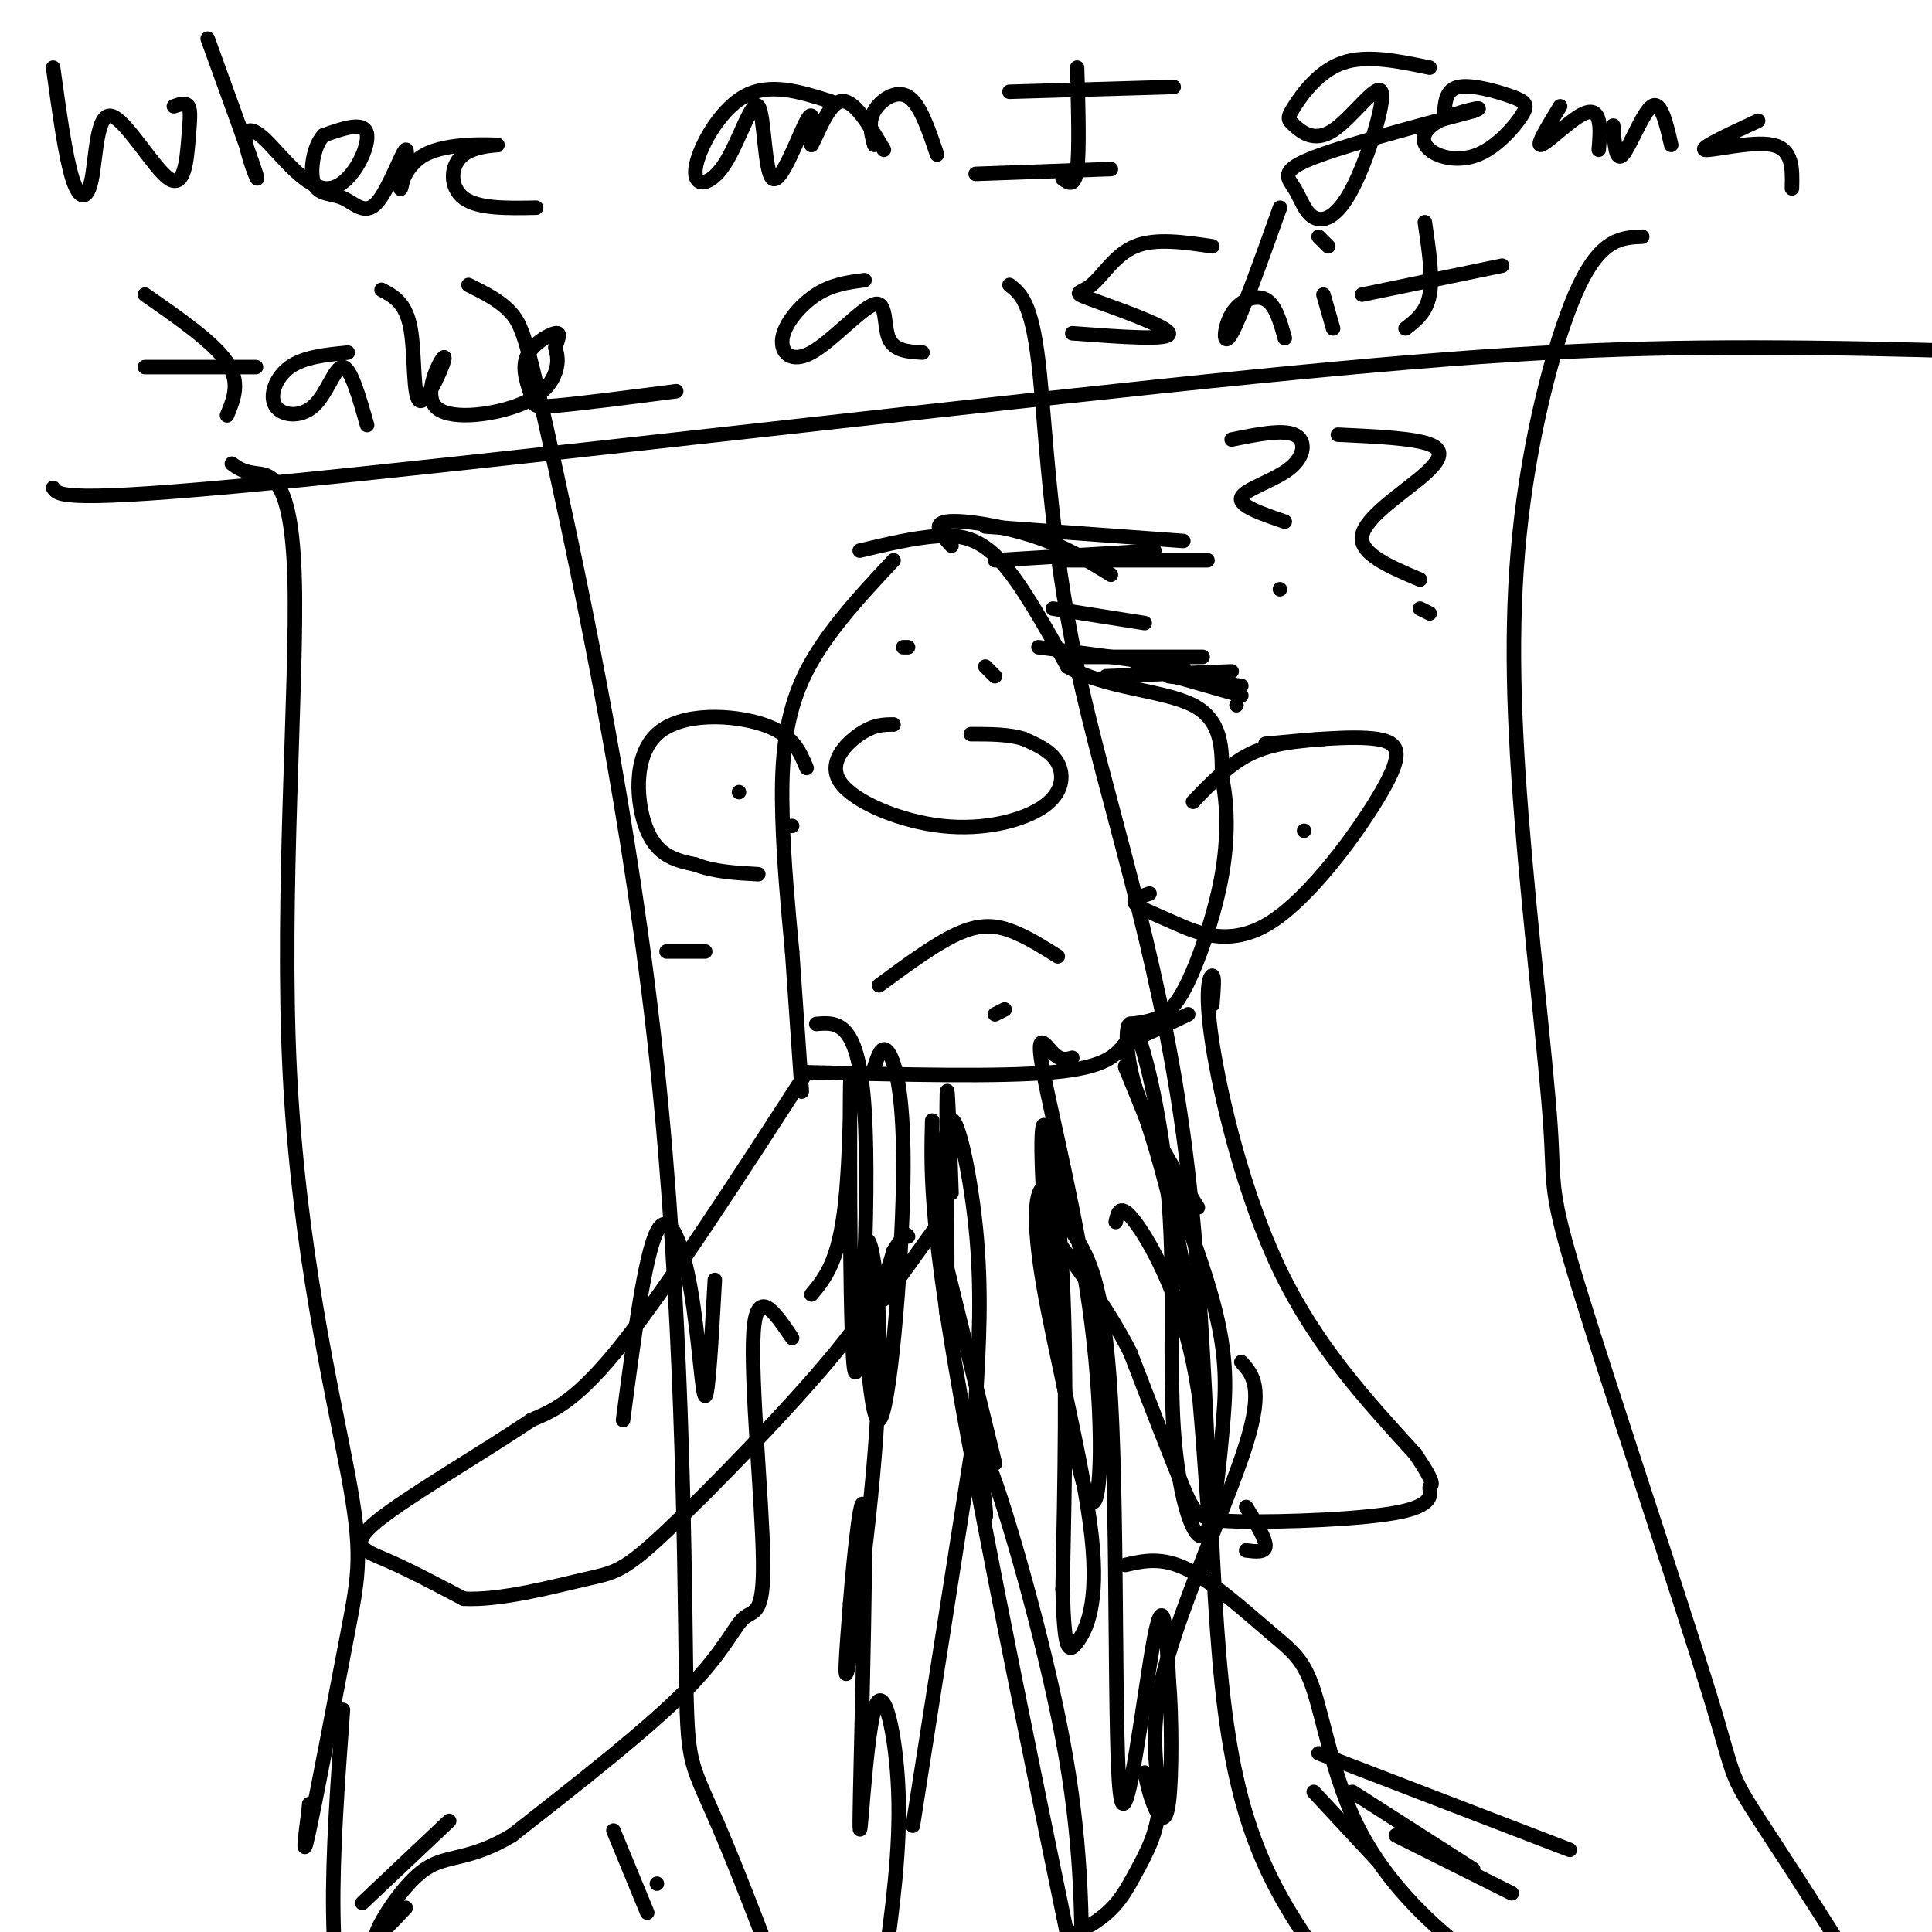 <svg viewBox='0 0 400 400' version='1.1' xmlns='http://www.w3.org/2000/svg' xmlns:xlink='http://www.w3.org/1999/xlink'><g fill='none' stroke='#000000' stroke-width='3' stroke-linecap='round' stroke-linejoin='round'><path d='M185,150c-2.029,0.001 -4.059,0.003 -7,2c-2.941,1.997 -6.794,5.991 -4,10c2.794,4.009 12.233,8.033 21,9c8.767,0.967 16.860,-1.124 21,-4c4.140,-2.876 4.326,-6.536 3,-9c-1.326,-2.464 -4.163,-3.732 -7,-5'/><path d='M212,153c-3.000,-1.000 -7.000,-1.000 -11,-1'/><path d='M188,134c0.000,0.000 -1.000,0.000 -1,0'/><path d='M204,138c0.000,0.000 2.000,2.000 2,2'/><path d='M178,114c5.622,-1.333 11.244,-2.667 16,-3c4.756,-0.333 8.644,0.333 13,5c4.356,4.667 9.178,13.333 14,22'/><path d='M221,138c7.689,4.533 19.911,4.867 26,8c6.089,3.133 6.044,9.067 6,15'/><path d='M253,161c1.219,5.775 1.265,12.713 0,20c-1.265,7.287 -3.841,14.923 -6,20c-2.159,5.077 -3.903,7.593 -6,9c-2.097,1.407 -4.549,1.703 -7,2'/><path d='M185,116c-7.533,8.067 -15.067,16.133 -19,25c-3.933,8.867 -4.267,18.533 -4,28c0.267,9.467 1.133,18.733 2,28'/><path d='M164,197c0.667,9.500 1.333,19.250 2,29'/><path d='M182,204c6.156,-4.533 12.311,-9.067 17,-11c4.689,-1.933 7.911,-1.267 11,0c3.089,1.267 6.044,3.133 9,5'/><path d='M208,209c0.000,0.000 -2.000,1.000 -2,1'/><path d='M167,222c20.000,0.500 40.000,1.000 51,0c11.000,-1.000 13.000,-3.500 15,-6'/><path d='M233,216c4.667,-2.000 8.833,-4.000 13,-6'/><path d='M197,113c-2.067,-2.267 -4.133,-4.533 -1,-5c3.133,-0.467 11.467,0.867 18,3c6.533,2.133 11.267,5.067 16,8'/><path d='M204,109c0.000,0.000 41.000,3.000 41,3'/><path d='M206,116c0.000,0.000 33.000,-2.000 33,-2'/><path d='M220,116c0.000,0.000 30.000,0.000 30,0'/><path d='M218,126c0.000,0.000 19.000,3.000 19,3'/><path d='M215,134c0.000,0.000 30.000,4.000 30,4'/><path d='M221,136c0.000,0.000 28.000,0.000 28,0'/><path d='M235,137c0.000,0.000 10.000,1.000 10,1'/><path d='M229,140c0.000,0.000 26.000,-1.000 26,-1'/><path d='M242,140c0.000,0.000 15.000,2.000 15,2'/><path d='M243,140c0.000,0.000 14.000,4.000 14,4'/><path d='M256,146c0.000,0.000 0.000,0.000 0,0'/><path d='M262,154c9.054,-0.857 18.108,-1.714 23,-1c4.892,0.714 5.623,2.998 1,11c-4.623,8.002 -14.600,21.722 -23,27c-8.400,5.278 -15.223,2.113 -20,0c-4.777,-2.113 -7.508,-3.175 -8,-4c-0.492,-0.825 1.254,-1.412 3,-2'/><path d='M274,153c-5.250,0.417 -10.500,0.833 -15,3c-4.500,2.167 -8.250,6.083 -12,10'/><path d='M270,172c0.000,0.000 0.000,0.000 0,0'/><path d='M167,159c-1.435,-3.476 -2.869,-6.952 -9,-9c-6.131,-2.048 -16.958,-2.667 -22,2c-5.042,4.667 -4.298,14.619 -2,20c2.298,5.381 6.149,6.190 10,7'/><path d='M144,179c3.833,1.500 8.417,1.750 13,2'/><path d='M164,171c0.000,0.000 0.000,0.000 0,0'/><path d='M153,164c0.000,0.000 0.000,0.000 0,0'/><path d='M167,222c-14.250,22.000 -28.500,44.000 -38,56c-9.500,12.000 -14.250,14.000 -19,16'/><path d='M110,294c-10.107,6.845 -25.875,15.958 -32,21c-6.125,5.042 -2.607,6.012 2,8c4.607,1.988 10.304,4.994 16,8'/><path d='M96,331c7.627,0.415 18.694,-2.549 25,-4c6.306,-1.451 7.852,-1.391 17,-10c9.148,-8.609 25.900,-25.888 35,-37c9.100,-11.112 10.550,-16.056 12,-21'/><path d='M185,259c2.500,-4.000 2.750,-3.500 3,-3'/><path d='M251,208c0.250,-2.946 0.500,-5.893 0,-6c-0.500,-0.107 -1.750,2.625 0,14c1.750,11.375 6.500,31.393 14,47c7.500,15.607 17.750,26.804 28,38'/><path d='M293,301c4.881,7.199 3.084,6.197 3,7c-0.084,0.803 1.544,3.411 -6,5c-7.544,1.589 -24.262,2.159 -33,2c-8.738,-0.159 -9.497,-1.045 -12,-7c-2.503,-5.955 -6.752,-16.977 -11,-28'/><path d='M234,280c-4.333,-8.500 -9.667,-15.750 -15,-23'/><path d='M164,277c-3.691,-5.453 -7.381,-10.906 -8,-1c-0.619,9.906 1.834,35.171 2,47c0.166,11.829 -1.955,10.223 -4,12c-2.045,1.777 -4.013,6.936 -12,15c-7.987,8.064 -21.994,19.032 -36,30'/><path d='M106,380c-8.976,5.393 -13.417,3.875 -18,7c-4.583,3.125 -9.310,10.893 -10,13c-0.690,2.107 2.655,-1.446 6,-5'/><path d='M257,282c2.347,2.579 4.695,5.159 1,17c-3.695,11.841 -13.432,32.944 -17,47c-3.568,14.056 -0.967,21.067 -1,27c-0.033,5.933 -2.701,10.790 -5,15c-2.299,4.210 -4.228,7.774 -10,11c-5.772,3.226 -15.386,6.113 -25,9'/><path d='M200,408c-4.833,1.167 -4.417,-0.417 -4,-2'/><path d='M11,101c0.988,1.589 1.976,3.179 45,-1c43.024,-4.179 128.083,-14.125 184,-20c55.917,-5.875 82.690,-7.679 112,-8c29.310,-0.321 61.155,0.839 93,2'/><path d='M445,74c15.833,0.333 8.917,0.167 2,0'/><path d='M48,96c1.084,0.822 2.168,1.644 5,2c2.832,0.356 7.412,0.246 8,22c0.588,21.754 -2.818,65.370 -1,102c1.818,36.630 8.858,66.272 12,83c3.142,16.728 2.384,20.542 0,33c-2.384,12.458 -6.396,33.559 -8,41c-1.604,7.441 -0.802,1.220 0,-5'/><path d='M64,374c0.000,-0.833 0.000,-0.417 0,0'/><path d='M97,59c3.374,1.675 6.749,3.349 9,6c2.251,2.651 3.379,6.278 9,32c5.621,25.722 15.735,73.539 21,123c5.265,49.461 5.679,100.567 6,124c0.321,23.433 0.548,19.194 8,37c7.452,17.806 22.129,57.659 27,73c4.871,15.341 -0.065,6.171 -5,-3'/><path d='M209,59c2.259,1.746 4.518,3.492 6,16c1.482,12.508 2.188,35.776 8,63c5.812,27.224 16.729,58.402 22,97c5.271,38.598 4.898,84.614 8,114c3.102,29.386 9.681,42.142 23,60c13.319,17.858 33.377,40.816 39,49c5.623,8.184 -3.188,1.592 -12,-5'/><path d='M340,49c-4.187,0.179 -8.373,0.357 -13,10c-4.627,9.643 -9.694,28.749 -12,48c-2.306,19.251 -1.851,38.647 0,62c1.851,23.353 5.097,50.663 6,64c0.903,13.337 -0.539,12.700 6,34c6.539,21.300 21.059,64.536 27,84c5.941,19.464 3.304,15.155 13,30c9.696,14.845 31.726,48.843 38,65c6.274,16.157 -3.207,14.473 -10,16c-6.793,1.527 -10.896,6.263 -15,11'/><path d='M71,354c-1.083,14.833 -2.167,29.667 -2,42c0.167,12.333 1.583,22.167 3,32'/><path d='M146,197c0.000,0.000 -8.000,0.000 -8,0'/><path d='M193,232c-0.250,9.917 -0.500,19.833 5,52c5.500,32.167 16.750,86.583 28,141'/><path d='M226,425c6.333,21.333 8.167,4.167 10,-13'/><path d='M183,269c0.000,0.000 13.000,-18.000 13,-18'/><path d='M197,247c-0.470,-13.730 -0.941,-27.461 -1,-18c-0.059,9.461 0.293,42.113 0,43c-0.293,0.887 -1.233,-29.992 0,-38c1.233,-8.008 4.638,6.855 6,20c1.362,13.145 0.681,24.573 0,36'/><path d='M202,290c0.121,9.365 0.425,14.777 1,19c0.575,4.223 1.422,7.256 1,3c-0.422,-4.256 -2.114,-15.800 1,-8c3.114,7.800 11.032,34.943 15,56c3.968,21.057 3.984,36.029 4,51'/><path d='M181,221c0.811,-2.532 1.622,-5.064 3,-3c1.378,2.064 3.324,8.725 3,27c-0.324,18.275 -2.918,48.165 -5,49c-2.082,0.835 -3.651,-27.384 -3,-35c0.651,-7.616 3.521,5.373 3,26c-0.521,20.627 -4.435,48.894 -6,58c-1.565,9.106 -0.783,-0.947 0,-11'/><path d='M176,332c0.765,-9.729 2.677,-28.552 3,-17c0.323,11.552 -0.944,53.478 -1,62c-0.056,8.522 1.100,-16.359 3,-23c1.900,-6.641 4.543,4.960 5,17c0.457,12.040 -1.271,24.520 -3,37'/><path d='M222,219c-1.176,0.337 -2.353,0.673 -4,-1c-1.647,-1.673 -3.766,-5.357 -2,4c1.766,9.357 7.416,31.753 10,52c2.584,20.247 2.101,38.345 0,37c-2.101,-1.345 -5.821,-22.134 -8,-41c-2.179,-18.866 -2.817,-35.810 -2,-37c0.817,-1.190 3.091,13.374 4,32c0.909,18.626 0.455,41.313 0,64'/><path d='M220,329c0.339,12.976 1.188,13.417 3,11c1.812,-2.417 4.589,-7.691 3,-22c-1.589,-14.309 -7.542,-37.654 -10,-52c-2.458,-14.346 -1.419,-19.693 0,-20c1.419,-0.307 3.220,4.426 6,9c2.780,4.574 6.539,8.989 8,35c1.461,26.011 0.624,73.618 2,82c1.376,8.382 4.965,-22.462 7,-33c2.035,-10.538 2.518,-0.769 3,9'/><path d='M242,348c0.619,6.905 0.667,19.667 0,25c-0.667,5.333 -2.048,3.238 -3,1c-0.952,-2.238 -1.476,-4.619 -2,-7'/><path d='M248,250c-5.279,-8.440 -10.558,-16.879 -13,-25c-2.442,-8.121 -2.046,-15.922 0,-12c2.046,3.922 5.741,19.569 7,36c1.259,16.431 0.080,33.646 1,47c0.920,13.354 3.937,22.848 6,22c2.063,-0.848 3.171,-12.036 4,-21c0.829,-8.964 1.380,-15.704 -2,-28c-3.380,-12.296 -10.690,-30.148 -18,-48'/><path d='M233,221c-0.658,-2.896 6.697,13.865 11,36c4.303,22.135 5.556,49.644 6,54c0.444,4.356 0.081,-14.443 -3,-29c-3.081,-14.557 -8.880,-24.874 -12,-29c-3.120,-4.126 -3.560,-2.063 -4,0'/><path d='M169,212c4.419,-0.380 8.839,-0.759 10,18c1.161,18.759 -0.936,56.657 -2,54c-1.064,-2.657 -1.094,-45.869 -1,-57c0.094,-11.131 0.313,9.820 -1,22c-1.313,12.180 -4.156,15.590 -7,19'/><path d='M148,265c-0.673,12.042 -1.345,24.083 -2,24c-0.655,-0.083 -1.292,-12.292 -3,-22c-1.708,-9.708 -4.488,-16.917 -7,-12c-2.512,4.917 -4.756,21.958 -7,39'/><path d='M258,312c2.000,3.250 4.000,6.500 4,8c0.000,1.500 -2.000,1.250 -4,1'/><path d='M233,324c3.803,-0.867 7.606,-1.735 13,1c5.394,2.735 12.379,9.071 17,13c4.621,3.929 6.876,5.451 9,12c2.124,6.549 4.116,18.127 9,28c4.884,9.873 12.661,18.043 20,24c7.339,5.957 14.240,9.702 22,12c7.760,2.298 16.380,3.149 25,4'/><path d='M289,380c0.000,0.000 24.000,12.000 24,12'/><path d='M273,363c0.000,0.000 52.000,20.000 52,20'/><path d='M280,371c0.000,0.000 25.000,16.000 25,16'/><path d='M272,371c0.000,0.000 13.000,14.000 13,14'/><path d='M93,377c0.000,0.000 -18.000,17.000 -18,17'/><path d='M127,379c0.000,0.000 7.000,17.000 7,17'/><path d='M136,390c0.000,0.000 0.000,0.000 0,0'/><path d='M11,14c1.270,9.207 2.540,18.415 4,23c1.460,4.585 3.112,4.548 4,0c0.888,-4.548 1.014,-13.608 4,-13c2.986,0.608 8.831,10.885 12,13c3.169,2.115 3.661,-3.930 4,-8c0.339,-4.070 0.525,-6.163 0,-7c-0.525,-0.837 -1.763,-0.419 -3,0'/><path d='M43,8c4.490,12.379 8.979,24.757 10,28c1.021,3.243 -1.428,-2.650 -2,-6c-0.572,-3.350 0.733,-4.156 4,-1c3.267,3.156 8.495,10.273 13,10c4.505,-0.273 8.287,-7.935 8,-11c-0.287,-3.065 -4.644,-1.532 -9,0'/><path d='M67,28c-2.123,2.158 -2.931,7.555 -2,10c0.931,2.445 3.600,1.940 6,3c2.400,1.060 4.530,3.686 7,1c2.470,-2.686 5.278,-10.682 6,-11c0.722,-0.318 -0.644,7.043 -1,8c-0.356,0.957 0.297,-4.489 5,-7c4.703,-2.511 13.457,-2.085 15,-2c1.543,0.085 -4.123,-0.169 -7,2c-2.877,2.169 -2.965,6.763 0,9c2.965,2.237 8.982,2.119 15,2'/><path d='M172,21c-6.347,-2.014 -12.695,-4.028 -18,-1c-5.305,3.028 -9.568,11.099 -10,15c-0.432,3.901 2.967,3.634 6,-1c3.033,-4.634 5.700,-13.634 7,-12c1.300,1.634 1.235,13.901 3,15c1.765,1.099 5.362,-8.972 7,-12c1.638,-3.028 1.319,0.986 1,5'/><path d='M168,30c1.089,-1.667 3.311,-8.333 6,-9c2.689,-0.667 5.844,4.667 9,10'/><path d='M181,30c-0.644,-2.356 -1.289,-4.711 0,-7c1.289,-2.289 4.511,-4.511 7,-3c2.489,1.511 4.244,6.756 6,12'/><path d='M223,14c0.250,8.583 0.500,17.167 0,21c-0.500,3.833 -1.750,2.917 -3,2'/><path d='M209,19c0.000,0.000 34.000,-1.000 34,-1'/><path d='M202,36c0.000,0.000 28.000,-1.000 28,-1'/><path d='M296,14c-6.516,-1.357 -13.032,-2.713 -18,-1c-4.968,1.713 -8.387,6.496 -10,9c-1.613,2.504 -1.418,2.728 0,4c1.418,1.272 4.061,3.590 8,1c3.939,-2.590 9.175,-10.089 10,-8c0.825,2.089 -2.760,13.764 -6,20c-3.240,6.236 -6.137,7.032 -8,6c-1.863,-1.032 -2.694,-3.893 -4,-6c-1.306,-2.107 -3.087,-3.459 3,-6c6.087,-2.541 20.044,-6.270 34,-10'/><path d='M305,23c3.920,-1.411 -3.280,0.062 -7,2c-3.720,1.938 -3.960,4.339 -2,6c1.960,1.661 6.119,2.580 10,1c3.881,-1.580 7.484,-5.661 9,-8c1.516,-2.339 0.947,-2.938 -2,-4c-2.947,-1.063 -8.270,-2.589 -11,-2c-2.730,0.589 -2.865,3.295 -3,6'/><path d='M323,22c-2.476,4.054 -4.952,8.107 -4,8c0.952,-0.107 5.333,-4.375 8,-6c2.667,-1.625 3.619,-0.607 4,1c0.381,1.607 0.190,3.804 0,6'/><path d='M334,26c0.267,3.822 0.533,7.644 2,6c1.467,-1.644 4.133,-8.756 6,-10c1.867,-1.244 2.933,3.378 4,8'/><path d='M364,25c-6.111,2.844 -12.222,5.689 -11,6c1.222,0.311 9.778,-1.911 14,-1c4.222,0.911 4.111,4.956 4,9'/><path d='M30,61c7.083,4.917 14.167,9.833 17,14c2.833,4.167 1.417,7.583 0,11'/><path d='M30,76c0.000,0.000 23.000,0.000 23,0'/><path d='M72,73c-4.530,0.445 -9.059,0.890 -12,3c-2.941,2.110 -4.293,5.885 -3,8c1.293,2.115 5.233,2.569 8,0c2.767,-2.569 4.362,-8.163 6,-8c1.638,0.163 3.319,6.081 5,12'/><path d='M79,60c2.510,1.332 5.020,2.663 6,8c0.980,5.337 0.431,14.679 2,15c1.569,0.321 5.255,-8.381 5,-9c-0.255,-0.619 -4.450,6.844 -2,10c2.450,3.156 11.544,2.003 17,0c5.456,-2.003 7.273,-4.858 8,-7c0.727,-2.142 0.363,-3.571 0,-5'/><path d='M115,72c0.380,-1.638 1.331,-3.232 0,-3c-1.331,0.232 -4.944,2.289 -6,5c-1.056,2.711 0.447,6.076 1,8c0.553,1.924 0.158,2.407 5,2c4.842,-0.407 14.921,-1.703 25,-3'/><path d='M179,58c-3.354,0.435 -6.708,0.869 -10,3c-3.292,2.131 -6.523,5.958 -7,9c-0.477,3.042 1.800,5.300 6,3c4.200,-2.300 10.323,-9.158 13,-10c2.677,-0.842 1.908,4.331 3,7c1.092,2.669 4.046,2.835 7,3'/><path d='M251,51c-5.903,-0.871 -11.805,-1.742 -16,0c-4.195,1.742 -6.681,6.096 -9,8c-2.319,1.904 -4.470,1.359 0,3c4.470,1.641 15.563,5.469 16,7c0.437,1.531 -9.781,0.766 -20,0'/><path d='M265,43c-4.042,11.304 -8.083,22.607 -10,26c-1.917,3.393 -1.708,-1.125 0,-4c1.708,-2.875 4.917,-4.107 7,-3c2.083,1.107 3.042,4.554 4,8'/><path d='M274,61c0.000,0.000 2.000,7.000 2,7'/><path d='M273,49c0.000,0.000 2.000,2.000 2,2'/><path d='M295,46c0.833,5.667 1.667,11.333 1,15c-0.667,3.667 -2.833,5.333 -5,7'/><path d='M282,61c0.000,0.000 29.000,-6.000 29,-6'/><path d='M255,91c5.256,-1.065 10.512,-2.131 13,-1c2.488,1.131 2.208,4.458 -1,7c-3.208,2.542 -9.345,4.298 -10,6c-0.655,1.702 4.173,3.351 9,5'/><path d='M265,122c0.000,0.000 0.000,0.000 0,0'/><path d='M277,90c7.827,0.357 15.655,0.714 19,2c3.345,1.286 2.208,3.500 -2,7c-4.208,3.500 -11.488,8.286 -12,12c-0.512,3.714 5.744,6.357 12,9'/><path d='M294,126c0.000,0.000 2.000,1.000 2,1'/><path d='M194,254c0.000,0.000 12.000,49.000 12,49'/><path d='M202,295c0.000,0.000 -13.000,83.000 -13,83'/></g>
</svg>